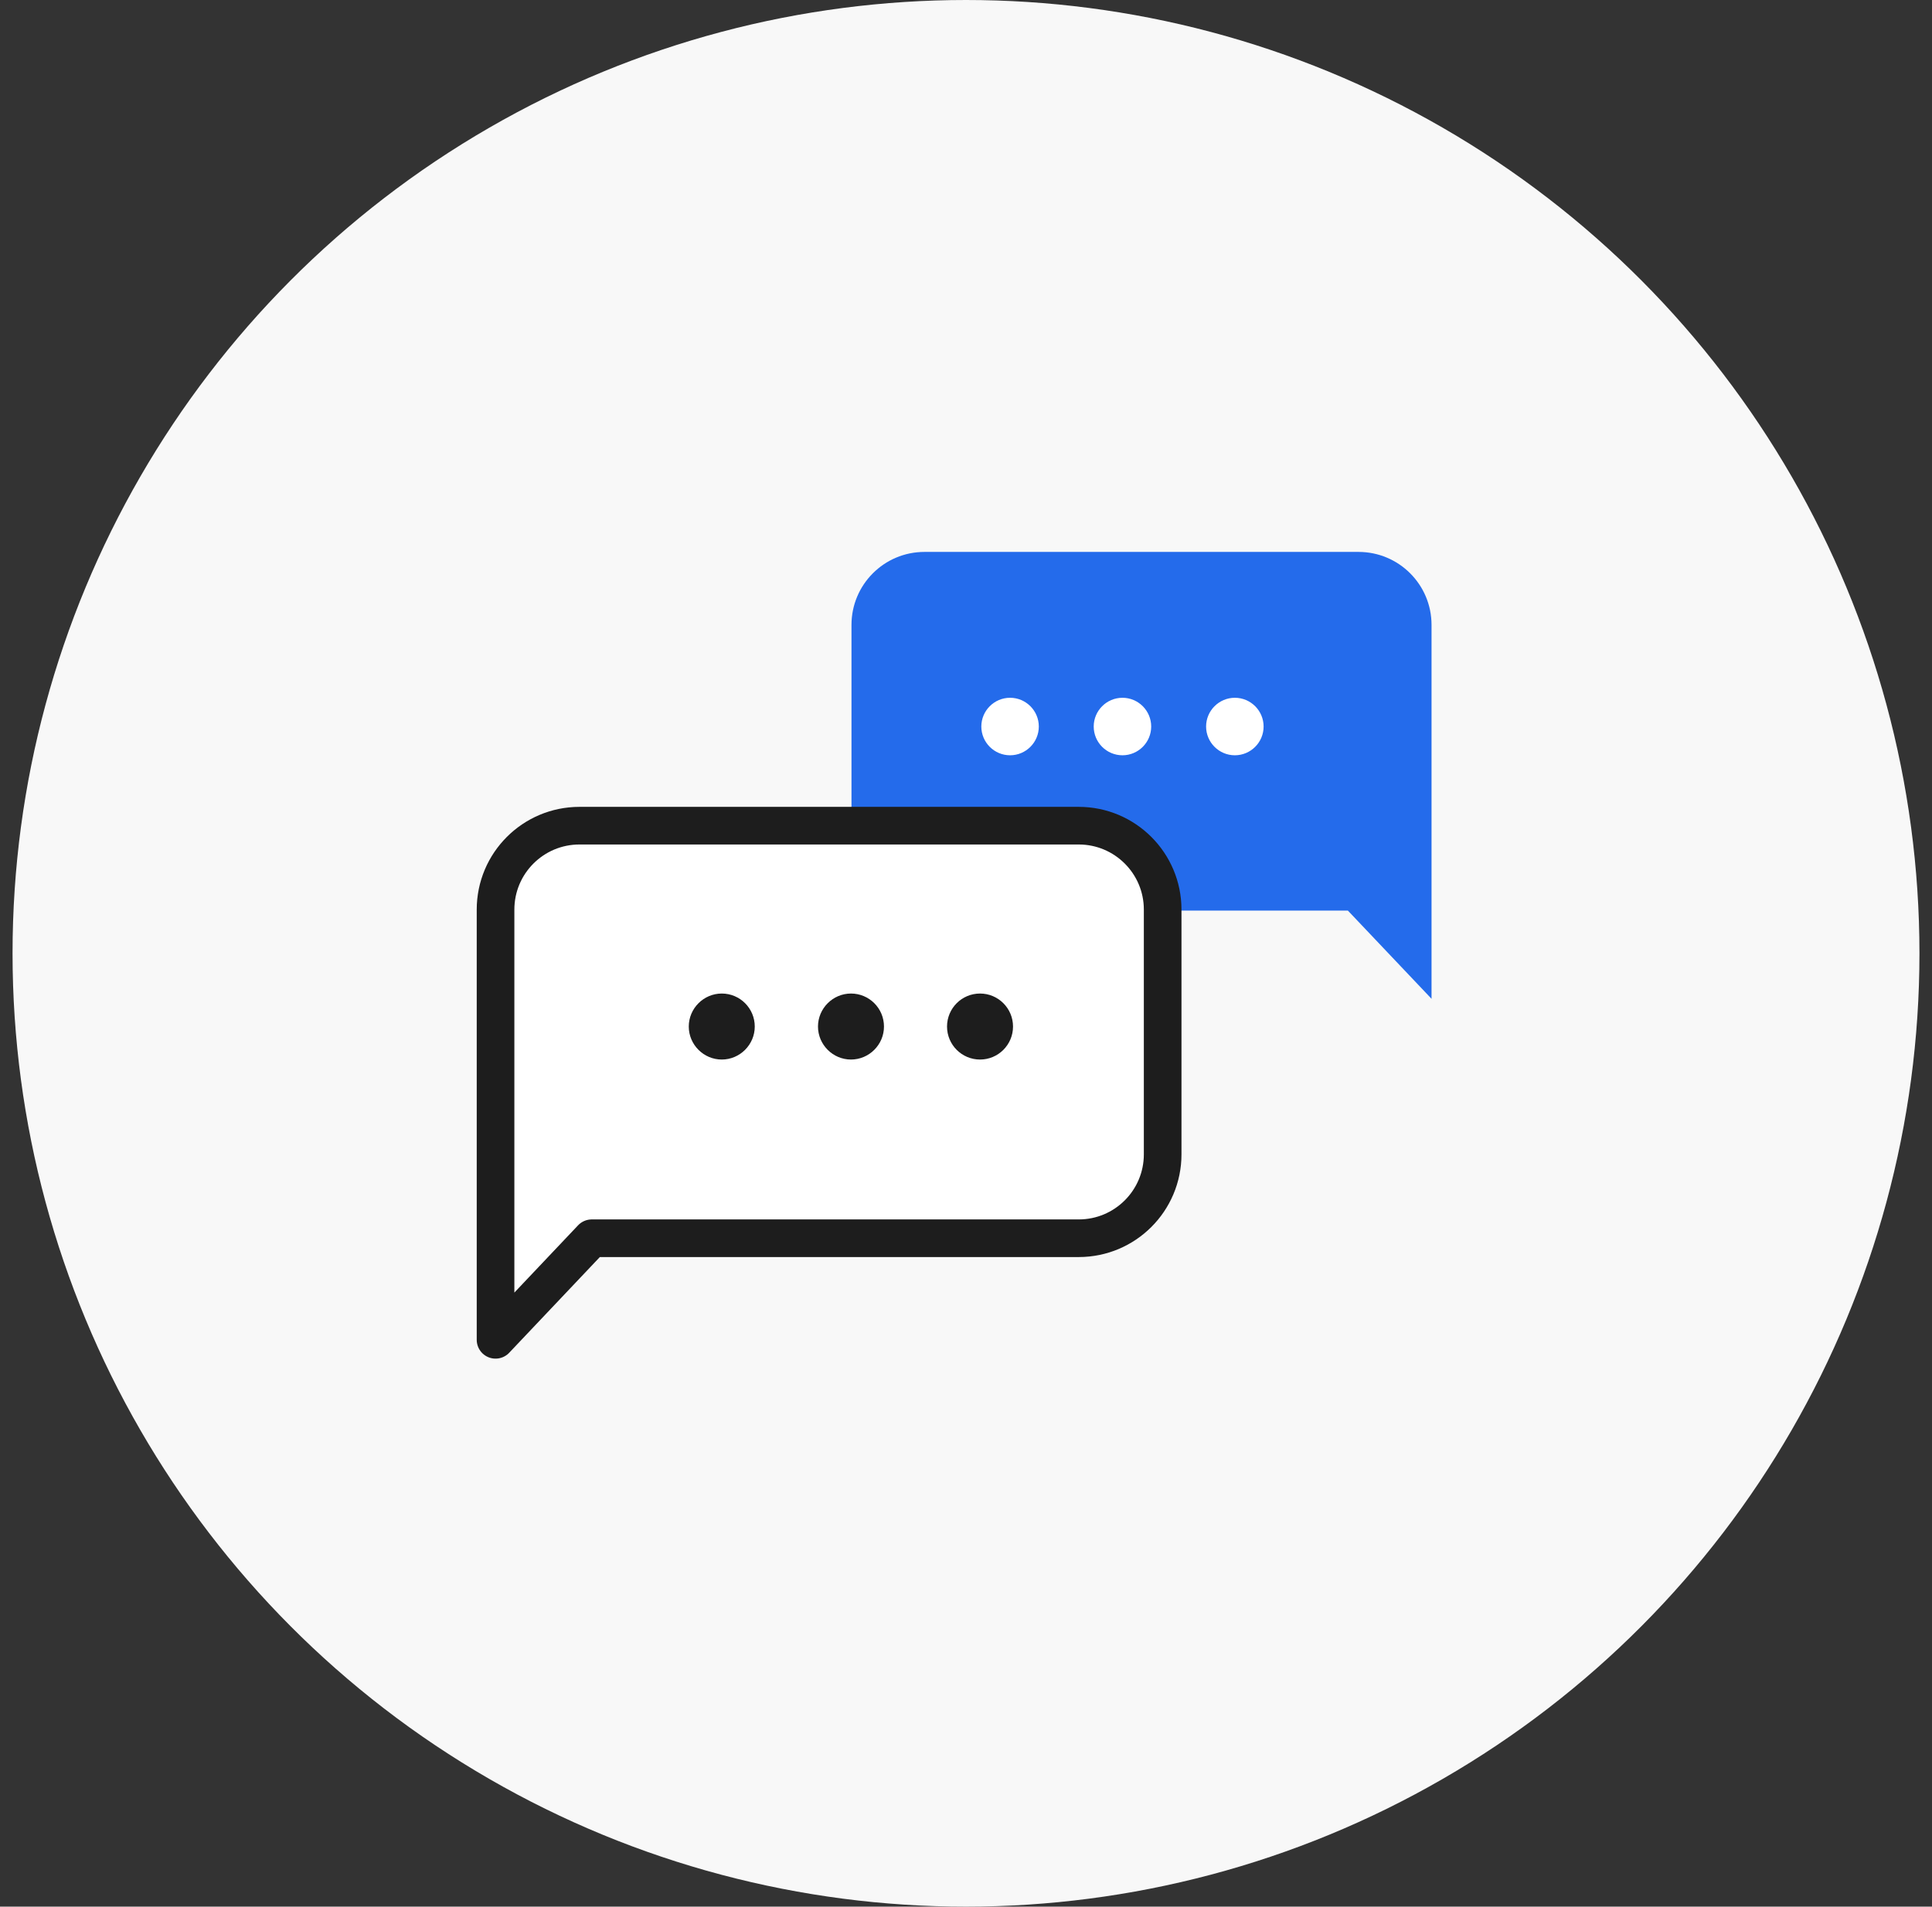 <svg width="77" height="76" viewBox="0 0 77 76" fill="none" xmlns="http://www.w3.org/2000/svg">
<rect x="0" y="0" width="77" height="76" fill="#333333" stroke="none"/>
<circle cx="38.5" cy="38" r="38" fill="#F8F8F8"/>
<path d="M57.054 39.819V24.91C57.054 23.302 55.752 22 54.144 22H36.846C35.238 22 33.936 23.302 33.936 24.91V33.386C33.936 34.994 35.238 36.297 36.846 36.297H53.72L57.06 39.819H57.054Z" fill="#246BEB"/>
<path d="M19.75 53.406V36.258C19.75 34.41 21.247 32.912 23.096 32.912H42.992C44.84 32.912 46.338 34.41 46.338 36.258V46.011C46.338 47.86 44.84 49.357 42.992 49.357H23.584L19.75 53.406Z" fill="white" stroke="#1D1D1D" stroke-width="1.5" stroke-linecap="round" stroke-linejoin="round"/>
<path d="M48.069 28.96C48.069 28.329 48.584 27.814 49.215 27.814C49.847 27.814 50.361 28.329 50.361 28.96C50.361 29.592 49.847 30.106 49.215 30.106C48.584 30.106 48.069 29.592 48.069 28.96Z" fill="white"/>
<path d="M43.59 28.96C43.59 28.329 44.104 27.814 44.736 27.814C45.367 27.814 45.881 28.329 45.881 28.96C45.881 29.592 45.367 30.106 44.736 30.106C44.104 30.106 43.59 29.592 43.59 28.96Z" fill="white"/>
<path d="M39.111 28.96C39.111 28.329 39.625 27.814 40.257 27.814C40.888 27.814 41.402 28.329 41.402 28.96C41.402 29.592 40.888 30.106 40.257 30.106C39.625 30.106 39.111 29.592 39.111 28.96Z" fill="white"/>
<path d="M30.081 40.919C30.081 40.189 29.489 39.603 28.767 39.603C28.044 39.603 27.451 40.196 27.451 40.919C27.451 41.641 28.044 42.234 28.767 42.234C29.489 42.234 30.081 41.641 30.081 40.919Z" fill="#1D1D1D"/>
<path d="M35.231 40.919C35.231 40.189 34.639 39.603 33.916 39.603C33.194 39.603 32.601 40.196 32.601 40.919C32.601 41.641 33.194 42.234 33.916 42.234C34.639 42.234 35.231 41.641 35.231 40.919Z" fill="#1D1D1D"/>
<path d="M39.059 42.234C39.785 42.234 40.374 41.645 40.374 40.919C40.374 40.192 39.785 39.603 39.059 39.603C38.333 39.603 37.744 40.192 37.744 40.919C37.744 41.645 38.333 42.234 39.059 42.234Z" fill="#1D1D1D"/>
</svg>
